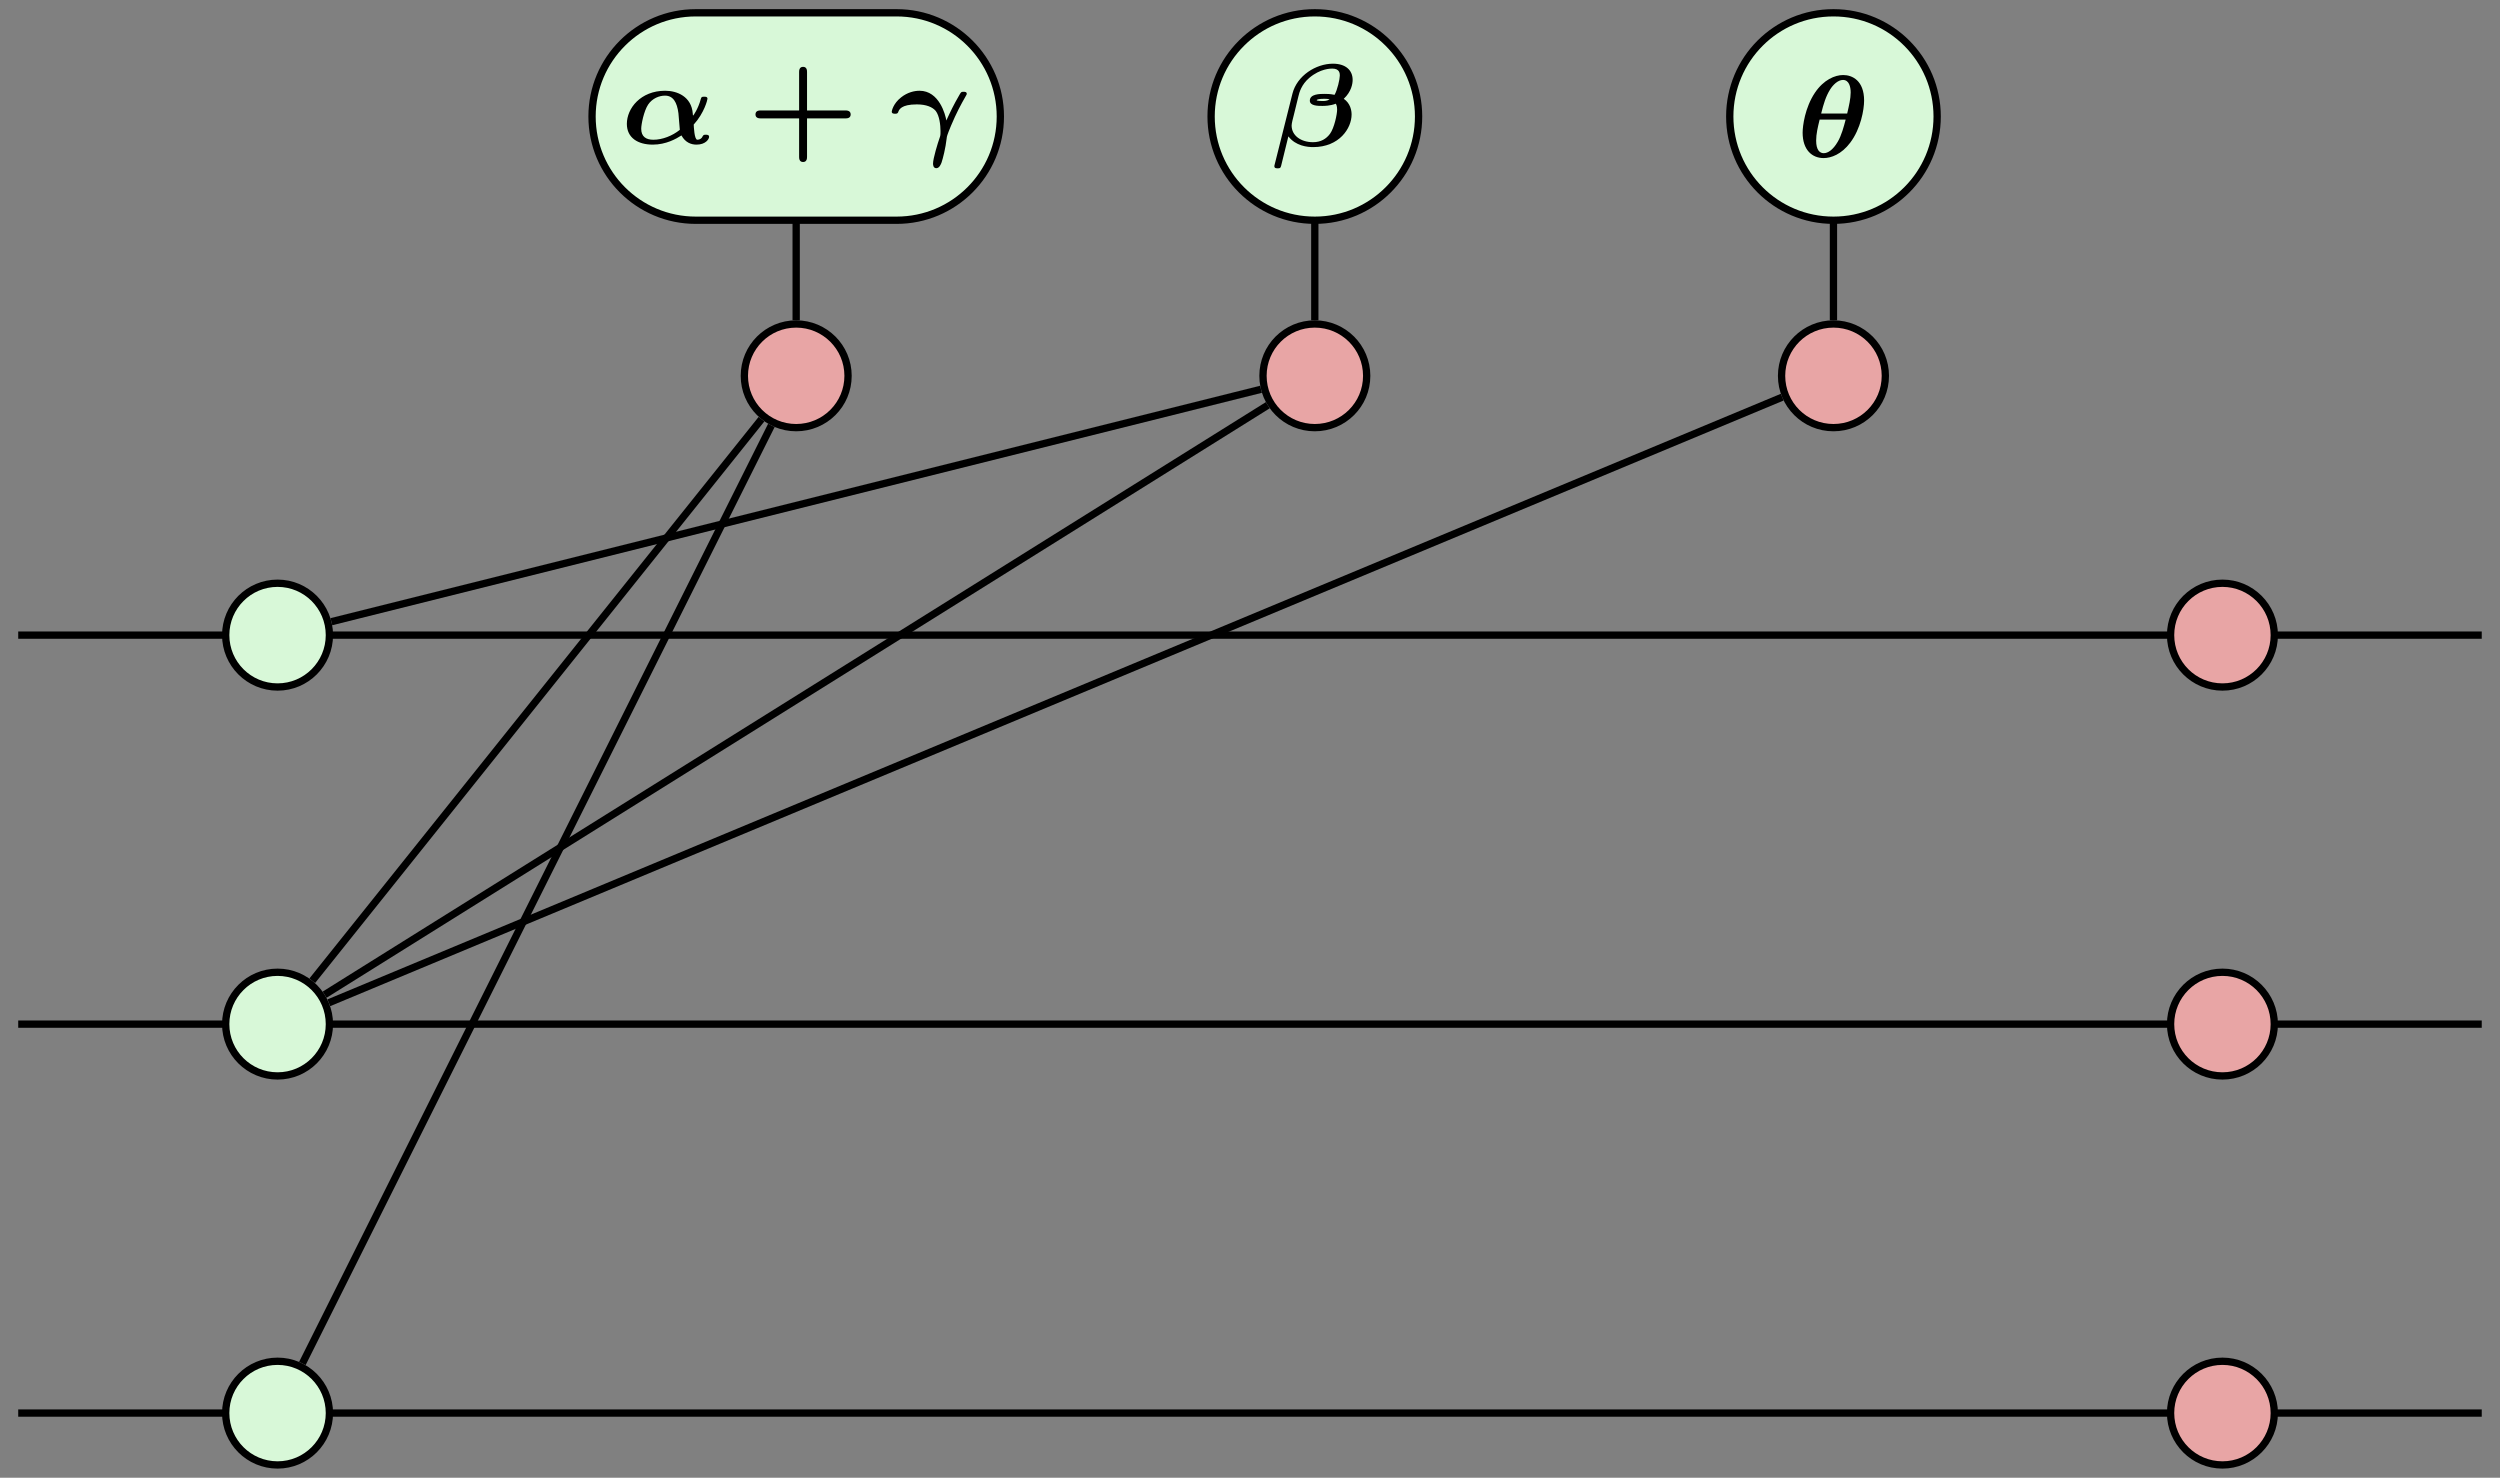 <?xml version='1.0' encoding='UTF-8'?>
<!-- This file was generated by dvisvgm 2.13.1 -->
<svg version='1.1' xmlns='http://www.w3.org/2000/svg' xmlns:xlink='http://www.w3.org/1999/xlink' width='273.284pt' height='161.538pt' viewBox='0 -161.538 273.284 161.538'>
<rect x="0" y="-161.538" width="273.284" height="161.538" fill="#808080" stroke="none"/>
<g id='page1' transform='matrix(2 0 0 2 0 0)'>
<g transform='matrix(1 0 0 -1 0 0)'>
<path d='M.996 46.055H135.644' stroke='#000' fill='none' stroke-width='.399' stroke-miterlimit='10'/>
<path d='M.996 24.793H135.644' stroke='#000' fill='none' stroke-width='.399' stroke-miterlimit='10'/>
<path d='M.996 3.535H135.644' stroke='#000' fill='none' stroke-width='.399' stroke-miterlimit='10'/>
<path d='M43.516 63.262V73.266' stroke='#000' fill='none' stroke-width='.399' stroke-miterlimit='10'/>
<path d='M71.863 63.262V73.266' stroke='#000' fill='none' stroke-width='.399' stroke-miterlimit='10'/>
<path d='M100.211 63.262V73.266' stroke='#000' fill='none' stroke-width='.399' stroke-miterlimit='10'/>
<path d='M17.066 27.164L41.621 57.859' stroke='#000' fill='none' stroke-width='.399' stroke-miterlimit='10'/>
<path d='M16.527 6.246L42.16 57.516' stroke='#000' fill='none' stroke-width='.399' stroke-miterlimit='10'/>
<path d='M17.742 26.402L69.293 58.621' stroke='#000' fill='none' stroke-width='.399' stroke-miterlimit='10'/>
<path d='M18.113 46.789L68.922 59.492' stroke='#000' fill='none' stroke-width='.399' stroke-miterlimit='10'/>
<path d='M17.973 25.961L97.41 59.062' stroke='#000' fill='none' stroke-width='.399' stroke-miterlimit='10'/>
<path d='M49.004 80.07H38.031C34.898 80.07 32.359 77.531 32.359 74.402C32.359 71.269 34.898 68.731 38.031 68.731H49.004C52.137 68.731 54.676 71.269 54.676 74.402C54.676 77.531 52.137 80.07 49.004 80.07Z' fill='#d8f8d8'/>
<path d='M49.004 80.07H38.031C34.898 80.07 32.359 77.531 32.359 74.402C32.359 71.269 34.898 68.731 38.031 68.731H49.004C52.137 68.731 54.676 71.269 54.676 74.402C54.676 77.531 52.137 80.07 49.004 80.07Z' stroke='#000' fill='none' stroke-width='.399' stroke-miterlimit='10'/>
<path d='M37.916 73.96C38.496 74.598 38.668 75.318 38.668 75.369C38.668 75.484 38.56 75.484 38.49 75.484C38.343 75.484 38.337 75.465 38.298 75.338C38.158 74.821 37.897 74.451 37.884 74.451C37.871 74.451 37.865 74.534 37.865 74.56C37.795 75.497 37.004 75.809 36.354 75.809C35.015 75.809 34.262 74.847 34.262 73.999C34.262 73.234 34.868 72.864 35.678 72.864C36.405 72.864 36.96 73.183 37.246 73.367C37.457 72.979 37.776 72.864 38.069 72.864C38.573 72.864 38.757 73.17 38.757 73.291C38.757 73.406 38.636 73.406 38.579 73.406C38.509 73.406 38.445 73.406 38.407 73.323C38.362 73.202 38.241 73.131 38.114 73.131C37.948 73.131 37.922 73.865 37.916 73.96ZM37.157 73.674C36.749 73.342 36.201 73.131 35.71 73.131C35.315 73.131 35.047 73.297 35.047 73.731C35.047 73.973 35.193 74.7 35.423 75.051C35.659 75.401 36.041 75.542 36.347 75.542C36.794 75.542 37.004 75.178 37.081 74.579C37.106 74.4 37.112 74.088 37.157 73.674Z'/>
<path d='M44.11 74.298H46.202C46.285 74.298 46.495 74.298 46.495 74.515C46.495 74.732 46.278 74.732 46.202 74.732H44.11V76.823C44.11 76.906 44.11 77.116 43.894 77.116C43.677 77.116 43.677 76.899 43.677 76.823V74.732H41.586C41.503 74.732 41.292 74.732 41.292 74.515C41.292 74.298 41.509 74.298 41.586 74.298H43.677V72.207C43.677 72.124 43.677 71.914 43.894 71.914C44.11 71.914 44.11 72.13 44.11 72.207V74.298Z'/>
<path d='M51.724 74.184C51.673 74.502 51.335 75.809 50.258 75.809C49.983 75.809 49.601 75.726 49.25 75.446C48.817 75.108 48.74 74.7 48.74 74.668C48.74 74.553 48.861 74.553 48.919 74.553C48.989 74.553 49.059 74.553 49.091 74.636C49.135 74.77 49.244 75.063 50.111 75.063C50.64 75.063 50.972 74.91 51.144 74.706C51.348 74.439 51.405 73.929 51.405 73.61C51.405 73.38 51.405 73.367 51.348 73.208C51.259 72.959 50.997 72.105 50.997 71.831C50.997 71.786 50.997 71.576 51.176 71.576C51.348 71.576 51.431 71.805 51.463 71.888C51.539 72.118 51.679 72.653 51.743 73.214C51.75 73.304 51.762 73.374 51.979 73.897C52.266 74.585 52.534 75.076 52.763 75.478C52.84 75.605 52.84 75.618 52.84 75.637C52.84 75.752 52.732 75.752 52.668 75.752C52.54 75.752 52.534 75.745 52.445 75.593C52.107 75.012 51.947 74.668 51.724 74.184Z'/>
<path d='M71.863 80.07C68.734 80.07 66.195 77.531 66.195 74.402C66.195 71.269 68.734 68.731 71.863 68.731C74.996 68.731 77.535 71.269 77.535 74.402C77.535 77.531 74.996 80.07 71.863 80.07Z' fill='#d8f8d8'/>
<path d='M71.863 80.07C68.734 80.07 66.195 77.531 66.195 74.402C66.195 71.269 68.734 68.731 71.863 68.731C74.996 68.731 77.535 71.269 77.535 74.402C77.535 77.531 74.996 80.07 71.863 80.07Z' stroke='#000' fill='none' stroke-width='.399' stroke-miterlimit='10'/>
<path d='M69.678 71.811C69.653 71.722 69.653 71.709 69.653 71.684C69.653 71.569 69.761 71.569 69.831 71.569C69.94 71.569 69.991 71.569 70.023 71.709L70.418 73.316C70.82 72.787 71.464 72.729 71.776 72.729C73.204 72.729 73.874 73.762 73.874 74.508C73.874 74.719 73.816 75.114 73.446 75.369C73.867 75.764 73.931 76.198 73.931 76.402C73.931 76.938 73.542 77.288 72.854 77.288C71.929 77.288 70.89 76.638 70.641 75.65L69.678 71.811ZM72.675 75.337C72.522 75.248 72.401 75.248 72.28 75.248C72.273 75.248 71.967 75.248 71.967 75.293C71.967 75.331 72.095 75.369 72.369 75.369C72.477 75.369 72.56 75.369 72.675 75.337ZM70.966 75.503C71.017 75.713 71.126 76.141 71.566 76.517C72.165 77.02 72.72 77.02 72.822 77.02C73.23 77.02 73.23 76.74 73.23 76.638C73.23 76.447 73.096 75.847 72.943 75.586C72.694 75.637 72.541 75.637 72.388 75.637C72.146 75.637 71.591 75.637 71.591 75.267C71.591 74.98 72.037 74.98 72.273 74.98C72.388 74.98 72.694 74.98 73.013 75.101C73.083 74.98 73.083 74.833 73.083 74.776C73.083 74.528 72.93 73.782 72.694 73.456C72.49 73.182 72.197 72.997 71.763 72.997C71.113 72.997 70.596 73.354 70.596 73.909C70.596 74.018 70.666 74.298 70.718 74.489L70.966 75.503Z'/>
<path d='M100.211 80.07C97.078 80.07 94.543 77.531 94.543 74.402C94.543 71.269 97.078 68.731 100.211 68.731C103.344 68.731 105.879 71.269 105.879 74.402C105.879 77.531 103.344 80.07 100.211 80.07Z' fill='#d8f8d8'/>
<path d='M100.211 80.07C97.078 80.07 94.543 77.531 94.543 74.402C94.543 71.269 97.078 68.731 100.211 68.731C103.344 68.731 105.879 71.269 105.879 74.402C105.879 77.531 103.344 80.07 100.211 80.07Z' stroke='#000' fill='none' stroke-width='.399' stroke-miterlimit='10'/>
<path d='M101.886 75.272C101.886 76.362 101.241 76.668 100.744 76.668C100.291 76.668 99.68 76.413 99.201 75.705C98.653 74.889 98.526 73.882 98.526 73.519C98.526 72.575 99.042 72.129 99.673 72.129C100.081 72.129 100.649 72.333 101.127 72.97C101.701 73.729 101.886 74.775 101.886 75.272ZM99.539 74.564C99.667 75.081 99.794 75.502 100.024 75.871C100.177 76.12 100.451 76.4 100.731 76.4C101.063 76.4 101.152 76.024 101.152 75.718C101.152 75.38 101.057 74.972 100.961 74.564H99.539ZM100.878 74.233C100.776 73.844 100.649 73.366 100.445 73.021C100.19 72.581 99.909 72.396 99.68 72.396C99.469 72.396 99.265 72.556 99.265 73.085C99.265 73.449 99.354 73.818 99.456 74.233H100.878Z'/>
<path d='M18.004 46.055C18.004 47.621 16.734 48.891 15.172 48.891C13.605 48.891 12.336 47.621 12.336 46.055S13.605 43.219 15.172 43.219C16.734 43.219 18.004 44.488 18.004 46.055Z' fill='#d8f8d8'/>
<path d='M18.004 46.055C18.004 47.621 16.734 48.891 15.172 48.891C13.605 48.891 12.336 47.621 12.336 46.055S13.605 43.219 15.172 43.219C16.734 43.219 18.004 44.488 18.004 46.055Z' stroke='#000' fill='none' stroke-width='.399' stroke-miterlimit='10'/>
<path d='M18.004 24.793C18.004 26.359 16.734 27.629 15.172 27.629C13.605 27.629 12.336 26.359 12.336 24.793C12.336 23.227 13.605 21.961 15.172 21.961C16.734 21.961 18.004 23.227 18.004 24.793Z' fill='#d8f8d8'/>
<path d='M18.004 24.793C18.004 26.359 16.734 27.629 15.172 27.629C13.605 27.629 12.336 26.359 12.336 24.793C12.336 23.227 13.605 21.961 15.172 21.961C16.734 21.961 18.004 23.227 18.004 24.793Z' stroke='#000' fill='none' stroke-width='.399' stroke-miterlimit='10'/>
<path d='M18.004 3.535C18.004 5.098 16.734 6.367 15.172 6.367C13.605 6.367 12.336 5.098 12.336 3.535C12.336 1.969 13.605 .699 15.172 .699C16.734 .699 18.004 1.969 18.004 3.535Z' fill='#d8f8d8'/>
<path d='M18.004 3.535C18.004 5.098 16.734 6.367 15.172 6.367C13.605 6.367 12.336 5.098 12.336 3.535C12.336 1.969 13.605 .699 15.172 .699C16.734 .699 18.004 1.969 18.004 3.535Z' stroke='#000' fill='none' stroke-width='.399' stroke-miterlimit='10'/>
<path d='M46.352 60.227C46.352 61.793 45.082 63.062 43.516 63.062C41.953 63.062 40.684 61.793 40.684 60.227S41.953 57.395 43.516 57.395C45.082 57.395 46.352 58.66 46.352 60.227Z' fill='#e8a5a5'/>
<path d='M46.352 60.227C46.352 61.793 45.082 63.062 43.516 63.062C41.953 63.062 40.684 61.793 40.684 60.227S41.953 57.395 43.516 57.395C45.082 57.395 46.352 58.66 46.352 60.227Z' stroke='#000' fill='none' stroke-width='.399' stroke-miterlimit='10'/>
<path d='M74.699 60.227C74.699 61.793 73.43 63.062 71.863 63.062C70.297 63.062 69.031 61.793 69.031 60.227S70.297 57.395 71.863 57.395C73.43 57.395 74.699 58.66 74.699 60.227Z' fill='#e8a5a5'/>
<path d='M74.699 60.227C74.699 61.793 73.43 63.062 71.863 63.062C70.297 63.062 69.031 61.793 69.031 60.227S70.297 57.395 71.863 57.395C73.43 57.395 74.699 58.66 74.699 60.227Z' stroke='#000' fill='none' stroke-width='.399' stroke-miterlimit='10'/>
<path d='M103.047 60.227C103.047 61.793 101.777 63.062 100.211 63.062S97.375 61.793 97.375 60.227S98.644 57.395 100.211 57.395S103.047 58.66 103.047 60.227Z' fill='#e8a5a5'/>
<path d='M103.047 60.227C103.047 61.793 101.777 63.062 100.211 63.062S97.375 61.793 97.375 60.227S98.644 57.395 100.211 57.395S103.047 58.66 103.047 60.227Z' stroke='#000' fill='none' stroke-width='.399' stroke-miterlimit='10'/>
<path d='M124.305 46.055C124.305 47.621 123.035 48.891 121.473 48.891C119.906 48.891 118.637 47.621 118.637 46.055S119.906 43.219 121.473 43.219C123.035 43.219 124.305 44.488 124.305 46.055Z' fill='#e8a5a5'/>
<path d='M124.305 46.055C124.305 47.621 123.035 48.891 121.473 48.891C119.906 48.891 118.637 47.621 118.637 46.055S119.906 43.219 121.473 43.219C123.035 43.219 124.305 44.488 124.305 46.055Z' stroke='#000' fill='none' stroke-width='.399' stroke-miterlimit='10'/>
<path d='M124.305 24.793C124.305 26.359 123.035 27.629 121.473 27.629C119.906 27.629 118.637 26.359 118.637 24.793C118.637 23.227 119.906 21.961 121.473 21.961C123.035 21.961 124.305 23.227 124.305 24.793Z' fill='#e8a5a5'/>
<path d='M124.305 24.793C124.305 26.359 123.035 27.629 121.473 27.629C119.906 27.629 118.637 26.359 118.637 24.793C118.637 23.227 119.906 21.961 121.473 21.961C123.035 21.961 124.305 23.227 124.305 24.793Z' stroke='#000' fill='none' stroke-width='.399' stroke-miterlimit='10'/>
<path d='M124.305 3.535C124.305 5.098 123.035 6.367 121.473 6.367C119.906 6.367 118.637 5.098 118.637 3.535C118.637 1.969 119.906 .699 121.473 .699C123.035 .699 124.305 1.969 124.305 3.535Z' fill='#e8a5a5'/>
<path d='M124.305 3.535C124.305 5.098 123.035 6.367 121.473 6.367C119.906 6.367 118.637 5.098 118.637 3.535C118.637 1.969 119.906 .699 121.473 .699C123.035 .699 124.305 1.969 124.305 3.535Z' stroke='#000' fill='none' stroke-width='.399' stroke-miterlimit='10'/>
</g>
</g>
</svg>